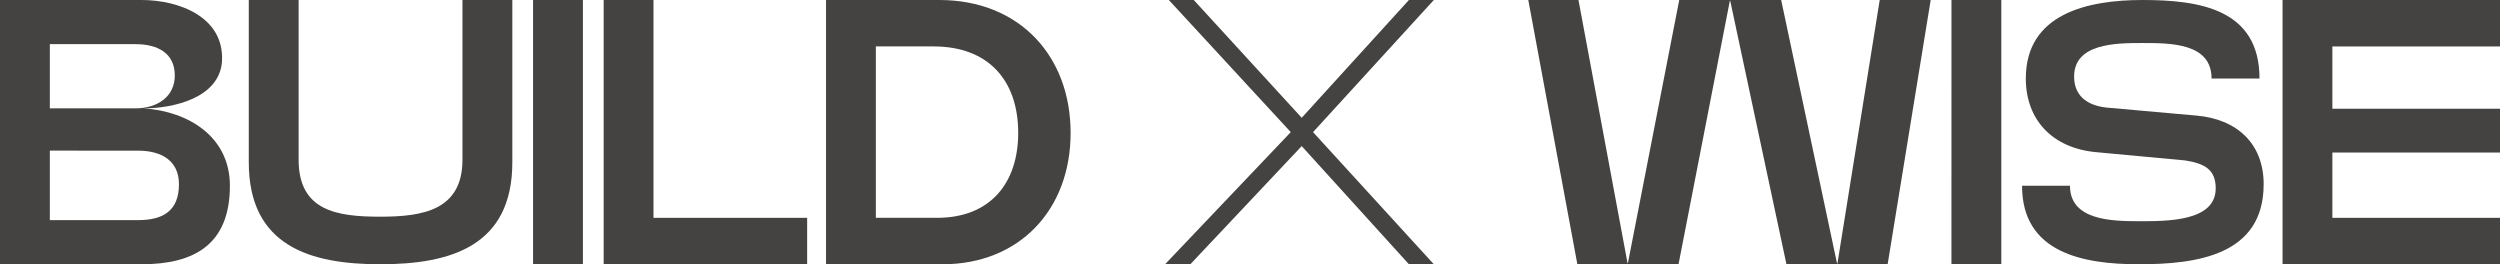 <?xml version="1.0" encoding="UTF-8"?> <svg xmlns="http://www.w3.org/2000/svg" xmlns:xlink="http://www.w3.org/1999/xlink" width="277" height="29.28" viewBox="0 0 277 29.28"><defs><clipPath id="clip-path"><path id="Path_254" data-name="Path 254" d="M0,15.322H277v-29.28H0Z" transform="translate(0 13.958)" fill="#444341"></path></clipPath></defs><g id="Group_807" data-name="Group 807" transform="translate(0 13.958)"><g id="Group_507" data-name="Group 507" transform="translate(0 -13.958)" clip-path="url(#clip-path)"><g id="Group_505" data-name="Group 505"><path id="Path_252" data-name="Path 252" d="M0,15.322v-29.28H15.687c4.141,0,9.2,1.882,8.909,6.818-.294,4.057-5.437,5.188-8.659,5.188,4.936.334,9.536,3.136,9.536,8.573,0,6.526-3.973,8.7-9.786,8.7ZM5.521-1.953h9.494c2.427,0,4.351-1.3,4.351-3.64,0-2.469-1.882-3.472-4.351-3.472H5.521Zm0,4.684v7.7h9.788c2.719,0,4.518-1,4.518-3.973,0-2.637-1.968-3.723-4.518-3.723Z" transform="translate(0 13.958)" fill="#444341"></path></g><g id="Group_506" data-name="Group 506" transform="translate(27.566 0)"><path id="Path_253" data-name="Path 253" d="M0,0H5.521V17.694c0,5.647,4.183,6.316,9.035,6.316,4.726,0,9.119-.711,9.119-6.316V0H29.2V17.986c0,9.329-6.9,11.294-14.64,11.294S0,27.272,0,17.986Z" fill="#444341"></path></g></g><path id="Path_255" data-name="Path 255" d="M28.156,15.322h5.523v-29.28H28.156Z" transform="translate(30.907 0)" fill="#444341"></path><g id="Group_508" data-name="Group 508" transform="translate(66.886 -13.958)"><path id="Path_256" data-name="Path 256" d="M0,0V29.28H22.546V24.136H5.521V0Z" fill="#444341"></path></g><g id="Group_510" data-name="Group 510" transform="translate(0 -13.958)" clip-path="url(#clip-path)"><g id="Group_509" data-name="Group 509" transform="translate(91.524)"><path id="Path_257" data-name="Path 257" d="M0,15.322v-29.28H12.549C21.416-13.958,27.1-7.768,27.1.766c0,8.573-5.731,14.556-14.181,14.556ZM5.521-8.814V10.176H12.3c5.9,0,8.993-3.847,8.993-9.41,0-5.9-3.388-9.58-9.368-9.58Z" transform="translate(0 13.958)" fill="#444341"></path></g></g><g id="Group_511" data-name="Group 511" transform="translate(129.088 -13.958)"><path id="Path_259" data-name="Path 259" d="M14.14,0,2.26,13.05-9.7,0h-2.763L1.048,14.64-12.881,29.28h2.8L2.26,16.188,14.14,29.28H16.9L3.517,14.64,16.9,0Z" transform="translate(12.881)" fill="#444341"></path></g><g id="Group_512" data-name="Group 512" transform="translate(169.331 -13.958)"><path id="Path_260" data-name="Path 260" d="M20.378,0,15.692,29.2H15.65L9.459,0H-1.835L-7.522,29.156h-.042L-13,0h-5.561l5.437,29.28h11.21L3.773.084h.04l6.232,29.2h11.21L26.025,0Z" transform="translate(18.564)" fill="#444341"></path></g><path id="Path_261" data-name="Path 261" d="M103.074,15.322H108.6v-29.28h-5.523Z" transform="translate(113.146 0)" fill="#444341"></path><g id="Group_514" data-name="Group 514" transform="translate(0 -13.958)" clip-path="url(#clip-path)"><g id="Group_513" data-name="Group 513" transform="translate(224.043 0)"><path id="Path_262" data-name="Path 262" d="M6.983,0C13.3,0,19.949,1,19.949,8.7H14.637c0-3.933-4.518-3.933-7.7-3.933-2.928,0-7.529.042-7.529,3.723,0,1.966,1.254,3.178,3.6,3.43l9.872.879c4.6.375,7.529,3.136,7.529,7.613,0,7.9-7.447,8.867-13.845,8.867-6.151,0-12.926-1.254-12.926-8.7H-1.05c0,3.805,4.518,3.931,7.655,3.931,3.1,0,8.492.042,8.492-3.64,0-2.133-1.3-2.761-3.388-3.094l-9.914-.921C-2.973,16.4-5.944,13.3-5.944,8.7-5.944,1.464,1,0,6.983,0" transform="translate(6.361 0)" fill="#444341"></path></g></g><g id="Group_515" data-name="Group 515" transform="translate(252.906 -13.958)"><path id="Path_264" data-name="Path 264" d="M0,0V29.28H24.094V24.136H5.521V16.9H24.094V12.047H5.521v-6.9H24.094V0Z" fill="#444341"></path></g></g></svg> 